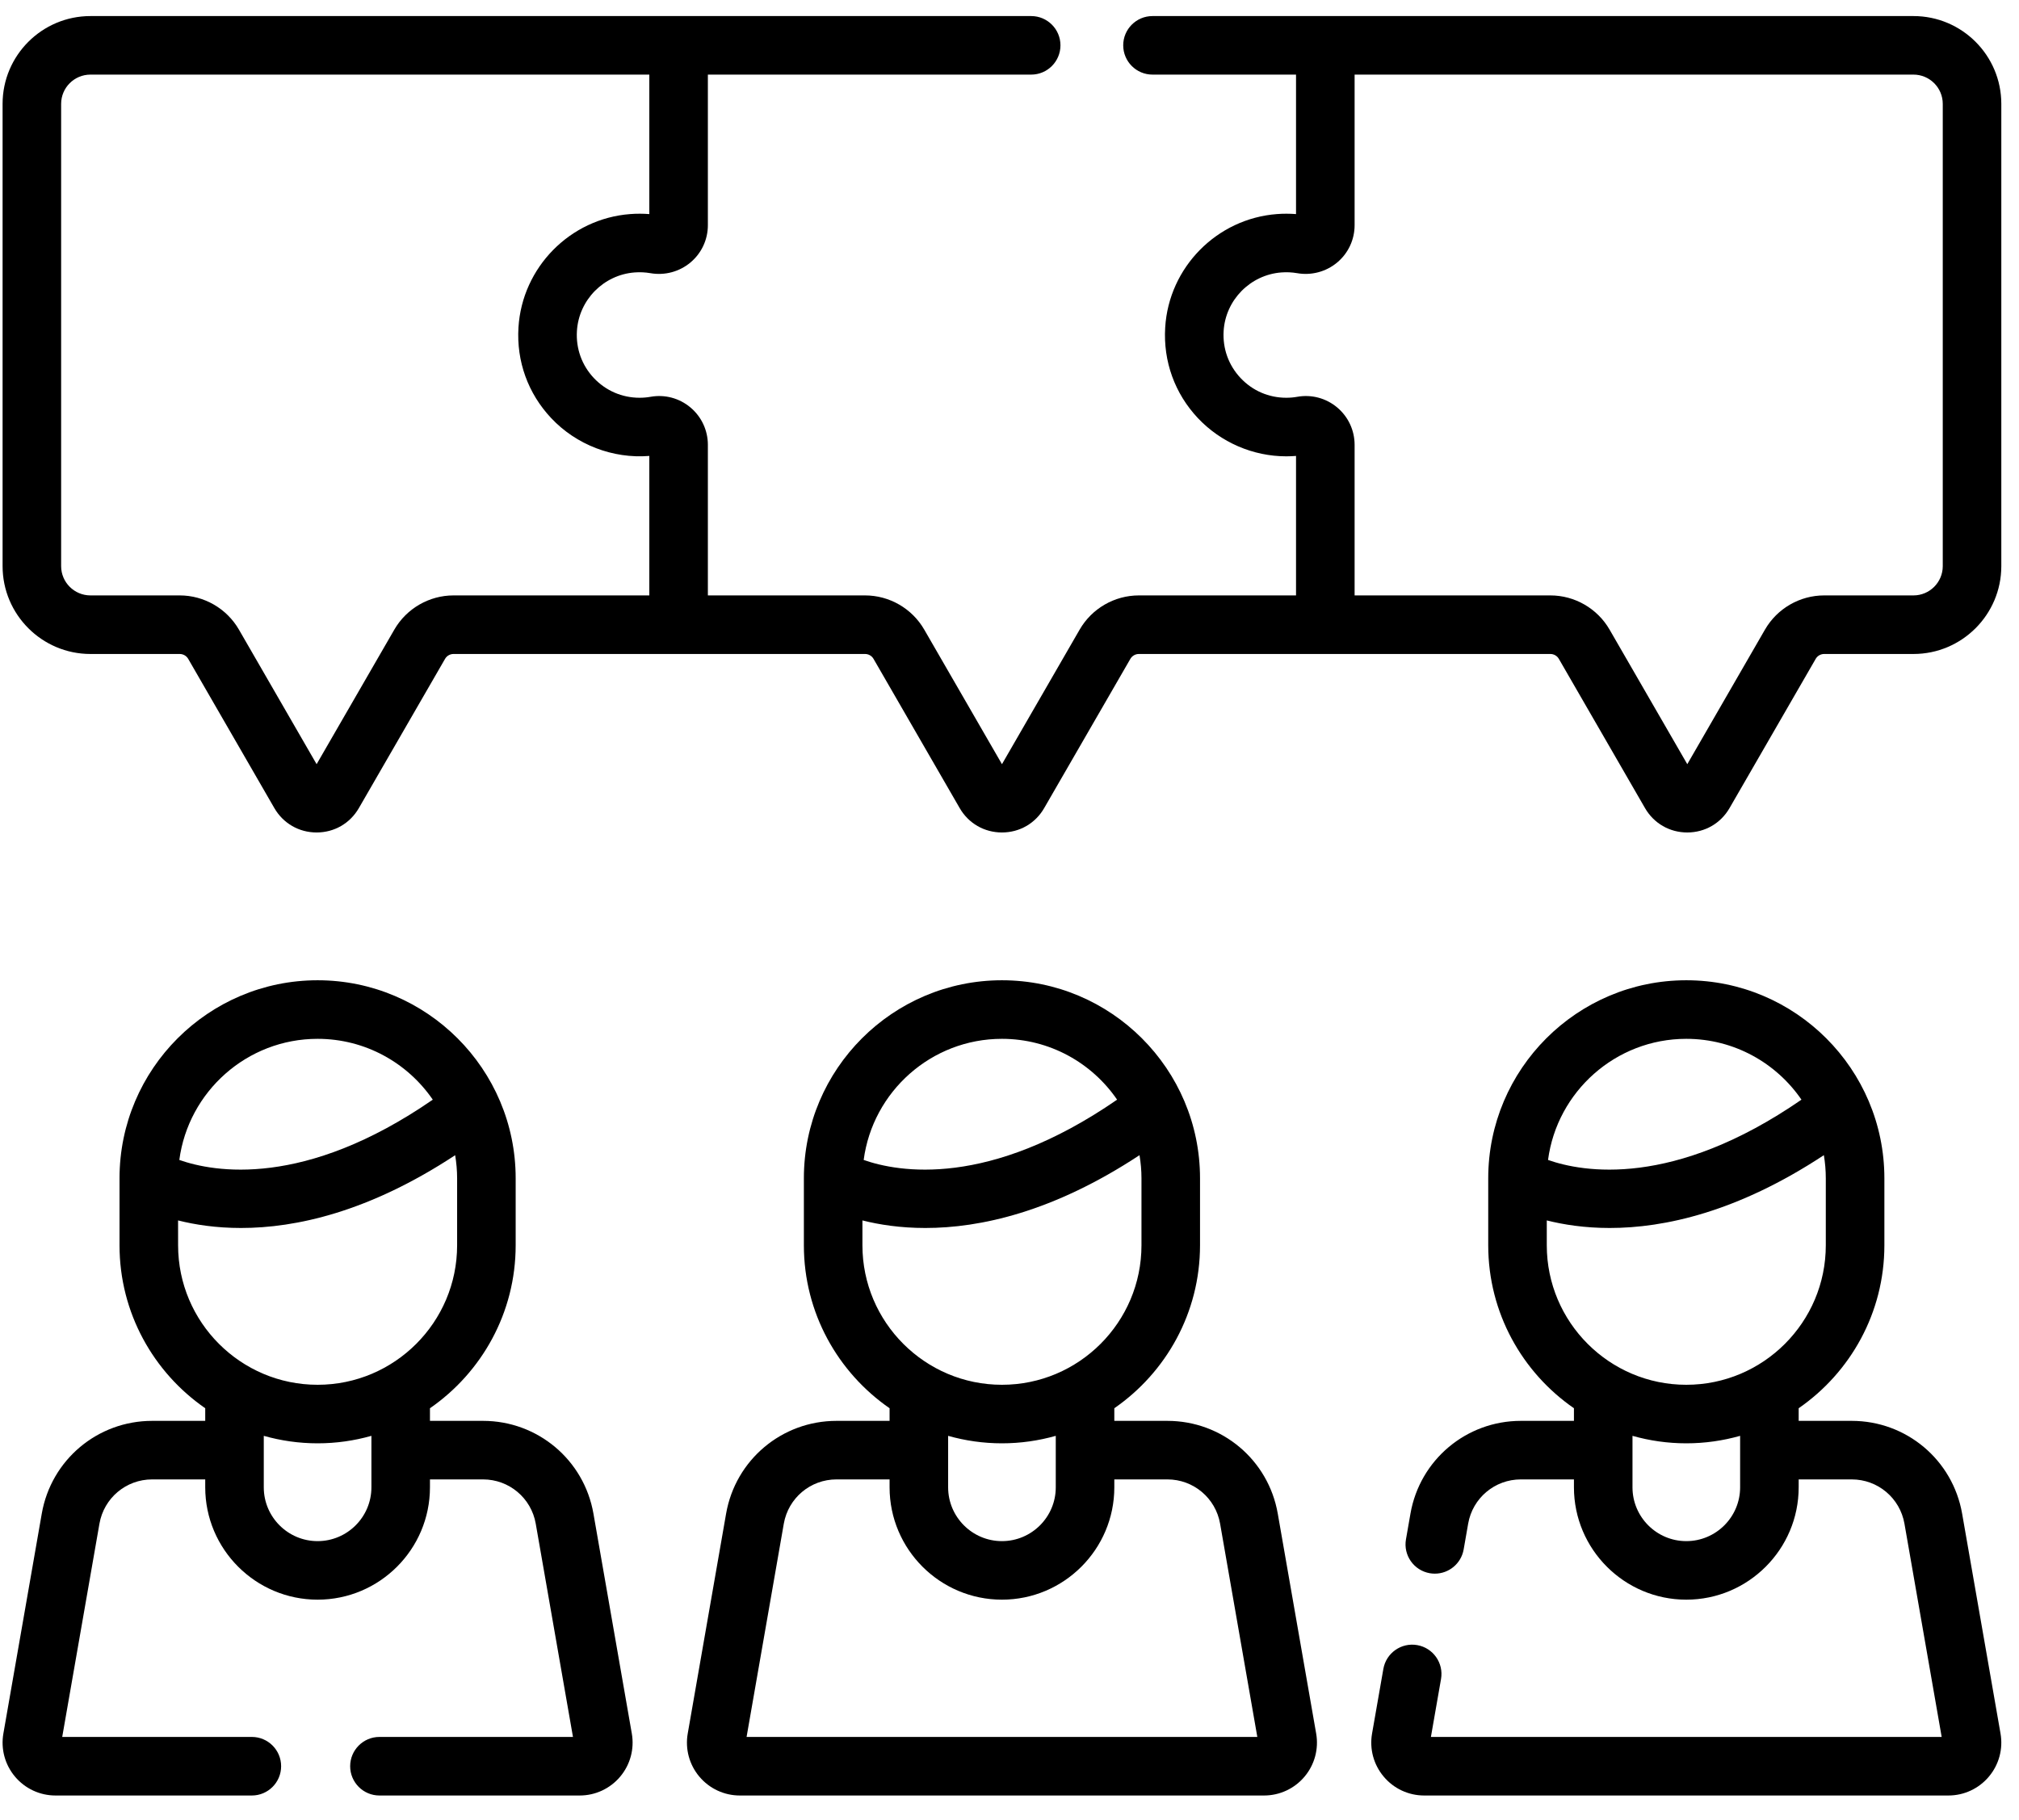 <svg width="71" height="64" viewBox="0 0 71 64" fill="none" xmlns="http://www.w3.org/2000/svg">
<path d="M44.934 53.238C44.605 51.347 42.972 49.975 41.053 49.975H39.186V49.531C41.005 48.273 42.2 46.174 42.2 43.8V41.443C42.2 37.603 39.075 34.478 35.234 34.478C31.394 34.478 28.269 37.603 28.269 41.443V43.8C28.269 46.174 29.464 48.273 31.283 49.531V49.975H29.416C27.497 49.975 25.864 51.347 25.534 53.238L24.185 60.971C24.09 61.514 24.239 62.067 24.593 62.488C24.948 62.91 25.467 63.152 26.018 63.152H44.451C45.002 63.152 45.521 62.91 45.876 62.488C46.23 62.067 46.379 61.514 46.284 60.971L44.934 53.238ZM33.342 50.502C33.944 50.672 34.578 50.765 35.234 50.765C35.89 50.765 36.525 50.672 37.127 50.502V52.313C37.127 53.356 36.278 54.205 35.234 54.205C34.191 54.205 33.342 53.356 33.342 52.313V50.502ZM35.234 36.538C36.914 36.538 38.4 37.387 39.284 38.678C34.762 41.8 31.589 41.226 30.372 40.798C30.689 38.397 32.748 36.538 35.234 36.538ZM30.328 42.925C30.917 43.074 31.66 43.191 32.541 43.191C34.461 43.191 37.033 42.633 40.072 40.63C40.116 40.895 40.141 41.166 40.141 41.444V43.8C40.141 46.505 37.94 48.706 35.234 48.706C32.529 48.706 30.328 46.505 30.328 43.8V42.925H30.328ZM26.254 61.093L27.563 53.592C27.721 52.689 28.5 52.034 29.416 52.034H31.283V52.313C31.283 54.492 33.056 56.264 35.234 56.264C37.413 56.264 39.186 54.492 39.186 52.313V52.034H41.053C41.969 52.034 42.748 52.689 42.906 53.592L44.215 61.093H26.254Z" fill="black"/>
<path d="M69 53.238C68.67 51.347 67.038 49.975 65.118 49.975H63.252V49.531C65.071 48.273 66.266 46.174 66.266 43.8V41.443C66.266 37.603 63.141 34.478 59.3 34.478C55.459 34.478 52.335 37.603 52.335 41.443V43.8C52.335 46.174 53.53 48.273 55.349 49.531V49.975H53.482C51.563 49.975 49.93 51.347 49.6 53.238L49.442 54.143C49.344 54.703 49.719 55.236 50.28 55.334C50.34 55.344 50.399 55.349 50.458 55.349C50.949 55.349 51.383 54.997 51.471 54.497L51.629 53.592C51.786 52.689 52.566 52.034 53.482 52.034H55.349V52.312C55.349 54.491 57.121 56.264 59.3 56.264C61.479 56.264 63.252 54.491 63.252 52.312V52.034H65.118C66.035 52.034 66.814 52.689 66.972 53.592L68.281 61.093H50.319L50.675 59.054C50.773 58.494 50.398 57.96 49.838 57.862C49.279 57.764 48.745 58.139 48.647 58.7L48.25 60.971C48.155 61.514 48.304 62.067 48.659 62.488C49.013 62.91 49.532 63.152 50.083 63.152H68.517C69.068 63.152 69.587 62.91 69.941 62.488C70.296 62.067 70.445 61.514 70.35 60.971L69 53.238ZM59.3 36.538C60.98 36.538 62.465 37.387 63.35 38.678C58.828 41.8 55.655 41.226 54.438 40.798C54.755 38.397 56.814 36.538 59.3 36.538ZM54.394 42.925C54.983 43.073 55.725 43.191 56.606 43.191C58.526 43.191 61.098 42.633 64.138 40.63C64.182 40.895 64.206 41.166 64.206 41.443V43.8C64.206 46.505 62.005 48.706 59.3 48.706C56.595 48.706 54.394 46.505 54.394 43.8V42.925ZM61.193 52.313C61.193 53.356 60.344 54.205 59.3 54.205C58.257 54.205 57.408 53.356 57.408 52.313V50.502C58.01 50.672 58.644 50.765 59.3 50.765C59.956 50.765 60.59 50.672 61.193 50.502V52.313Z" fill="black"/>
<path d="M20.869 53.238C20.539 51.347 18.906 49.975 16.987 49.975H15.12V49.531C16.939 48.273 18.134 46.174 18.134 43.8V41.443C18.134 37.603 15.009 34.478 11.169 34.478C7.328 34.478 4.203 37.603 4.203 41.443V43.8C4.203 46.174 5.398 48.273 7.217 49.531V49.975H5.35C3.431 49.975 1.799 51.347 1.469 53.237L0.119 60.971C0.024 61.514 0.173 62.066 0.527 62.488C0.882 62.91 1.401 63.152 1.952 63.152H8.856C9.425 63.152 9.886 62.691 9.886 62.122C9.886 61.553 9.425 61.092 8.856 61.092H2.188L3.497 53.592C3.655 52.689 4.434 52.034 5.35 52.034H7.217V52.312C7.217 54.491 8.99 56.264 11.169 56.264C13.348 56.264 15.12 54.491 15.12 52.312V52.034H16.987C17.903 52.034 18.683 52.689 18.84 53.592L20.149 61.092H13.344C12.775 61.092 12.314 61.553 12.314 62.122C12.314 62.691 12.775 63.152 13.344 63.152H20.386C20.936 63.152 21.455 62.91 21.81 62.488C22.164 62.067 22.313 61.514 22.218 60.971L20.869 53.238ZM11.169 36.538C12.849 36.538 14.334 37.387 15.219 38.678C10.697 41.8 7.523 41.226 6.306 40.798C6.624 38.397 8.682 36.538 11.169 36.538ZM6.262 42.925C6.851 43.074 7.594 43.191 8.475 43.191C10.395 43.191 12.967 42.633 16.006 40.631C16.05 40.895 16.075 41.167 16.075 41.444V43.8C16.075 46.505 13.874 48.706 11.169 48.706C8.463 48.706 6.263 46.505 6.263 43.8L6.262 42.925ZM13.061 52.313C13.061 53.356 12.212 54.205 11.169 54.205C10.125 54.205 9.276 53.356 9.276 52.313V50.502C9.878 50.672 10.513 50.765 11.169 50.765C11.825 50.765 12.459 50.672 13.061 50.502V52.313Z" fill="black"/>
<path d="M67.289 0.565H40.529C39.96 0.565 39.499 1.026 39.499 1.594C39.499 2.163 39.96 2.624 40.529 2.624H45.576V7.53C45.355 7.513 45.132 7.512 44.909 7.529C42.794 7.687 41.102 9.403 40.975 11.52C40.903 12.71 41.312 13.842 42.126 14.707C42.93 15.56 44.062 16.05 45.233 16.05C45.348 16.05 45.462 16.045 45.576 16.036V20.942H40.049C39.193 20.942 38.396 21.402 37.968 22.143L35.235 26.878L32.501 22.143C32.073 21.402 31.276 20.942 30.421 20.942H24.893V15.645C24.893 15.136 24.669 14.657 24.279 14.33C23.889 14.003 23.379 13.867 22.879 13.956C22.752 13.979 22.621 13.99 22.491 13.99C21.876 13.99 21.305 13.743 20.883 13.296C20.462 12.848 20.25 12.262 20.288 11.644C20.354 10.55 21.227 9.664 22.32 9.582C22.506 9.568 22.691 9.577 22.871 9.608C23.377 9.696 23.892 9.559 24.284 9.229C24.671 8.904 24.893 8.427 24.893 7.921V2.624H36.263C36.831 2.624 37.292 2.163 37.292 1.594C37.292 1.026 36.831 0.565 36.263 0.565H3.18C1.477 0.565 0.091 1.95 0.091 3.653V19.913C0.091 21.616 1.477 23.002 3.18 23.002H6.32C6.443 23.002 6.557 23.067 6.618 23.173L9.648 28.423C9.959 28.96 10.514 29.28 11.134 29.28C11.755 29.28 12.31 28.96 12.62 28.422L15.651 23.173C15.712 23.067 15.826 23.002 15.948 23.002H30.421C30.543 23.002 30.657 23.067 30.718 23.173L33.748 28.422C34.058 28.96 34.614 29.28 35.234 29.28C35.855 29.28 36.41 28.96 36.72 28.422L39.751 23.173C39.812 23.068 39.926 23.002 40.048 23.002H54.521C54.643 23.002 54.757 23.067 54.818 23.173L57.848 28.422C58.158 28.96 58.714 29.28 59.334 29.28H59.334C59.955 29.28 60.51 28.96 60.821 28.422L63.851 23.173C63.912 23.067 64.026 23.002 64.148 23.002H67.289C68.993 23.002 70.378 21.616 70.378 19.913V3.653C70.378 1.95 68.993 0.565 67.289 0.565ZM13.868 22.143L11.134 26.878L8.401 22.143C7.973 21.403 7.176 20.942 6.32 20.942H3.18C2.612 20.942 2.15 20.48 2.15 19.913V3.653C2.15 3.086 2.612 2.624 3.18 2.624H22.834V7.53C22.612 7.513 22.389 7.512 22.166 7.529C20.051 7.687 18.36 9.403 18.232 11.521C18.16 12.71 18.569 13.842 19.384 14.707C20.265 15.644 21.552 16.14 22.834 16.036V20.942H15.948C15.093 20.942 14.296 21.403 13.868 22.143ZM68.319 19.913C68.319 20.48 67.857 20.942 67.289 20.942H64.148C63.293 20.942 62.496 21.402 62.068 22.143L59.335 26.878L56.601 22.143C56.173 21.402 55.376 20.942 54.521 20.942H47.636V15.645C47.636 15.136 47.412 14.657 47.022 14.33C46.632 14.003 46.121 13.867 45.621 13.956C45.494 13.979 45.364 13.99 45.233 13.99C44.618 13.99 44.047 13.744 43.626 13.296C43.205 12.848 42.993 12.262 43.03 11.644C43.096 10.55 43.97 9.664 45.063 9.582C45.248 9.568 45.434 9.577 45.614 9.608C46.12 9.696 46.635 9.558 47.027 9.229C47.414 8.904 47.636 8.427 47.636 7.921V2.624H67.289C67.857 2.624 68.319 3.086 68.319 3.653V19.913Z" fill="black"/>
</svg>
